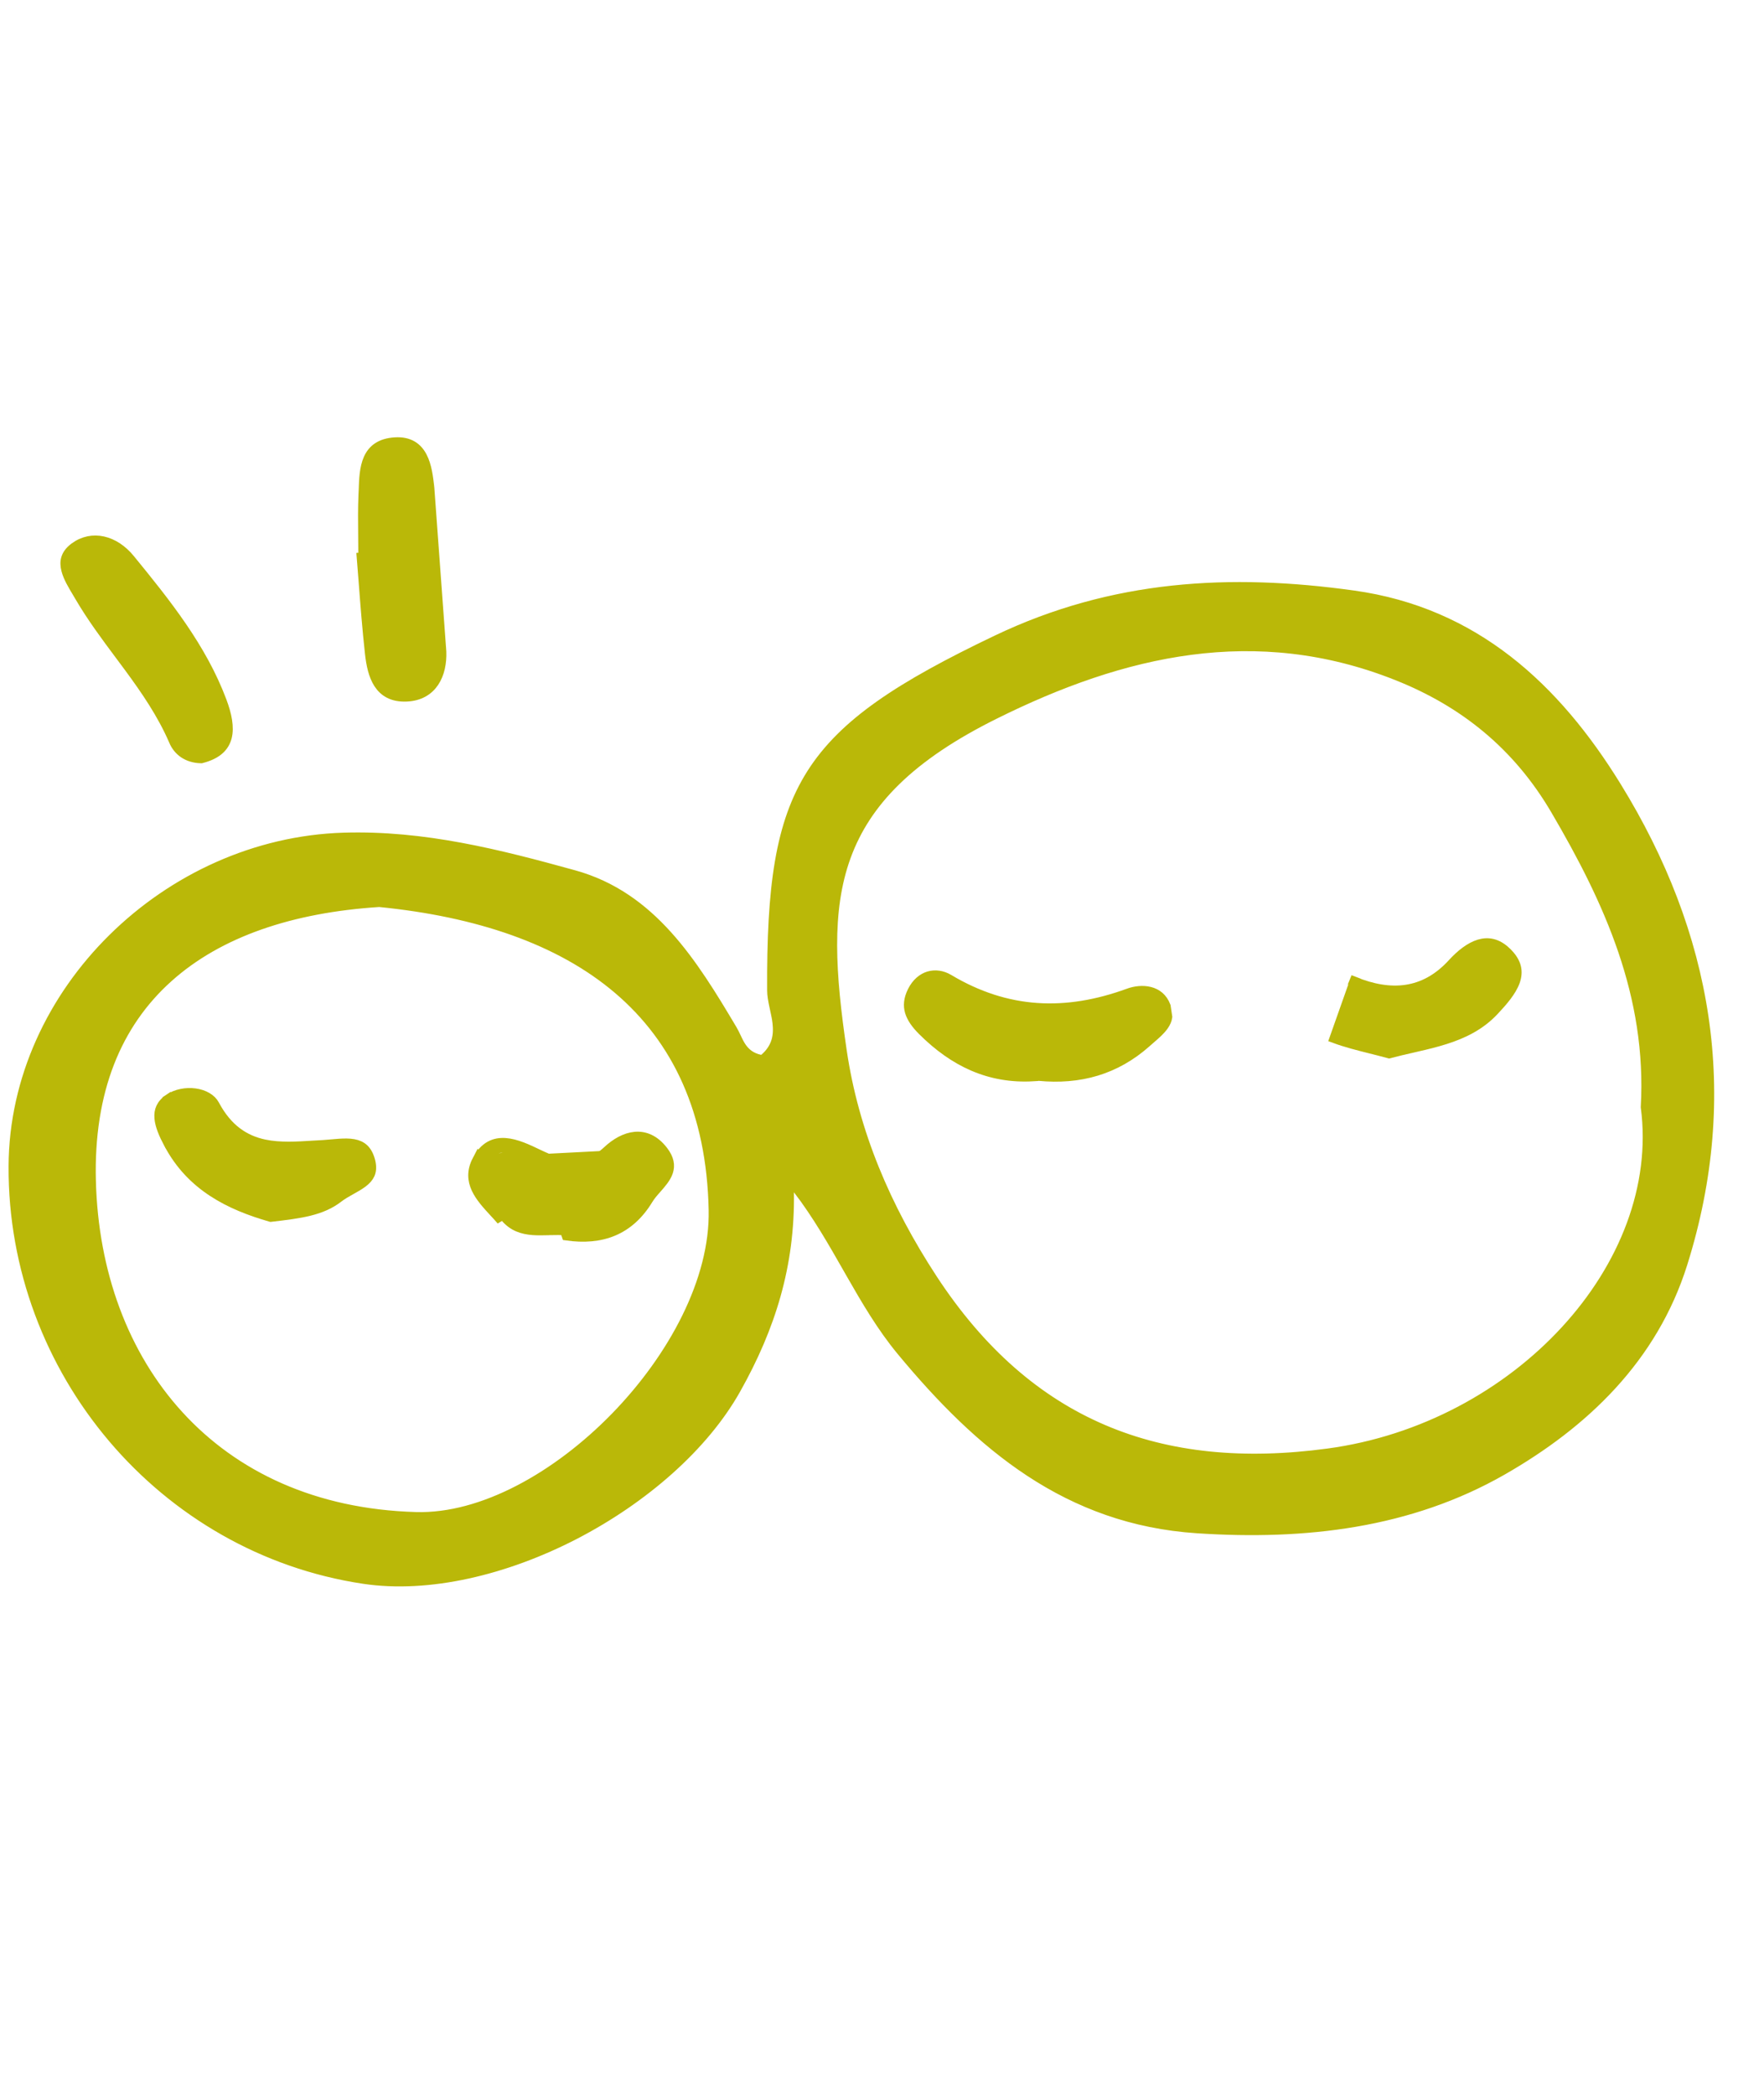 <svg width="32" height="38" viewBox="0 0 32 38" fill="none" xmlns="http://www.w3.org/2000/svg">
<g clip-path="url(#clip0_1_25388)">
<path d="M1.65 21.424C1.693 23.083 2.24 24.58 3.243 25.677C4.246 26.775 5.701 27.466 7.545 27.518C8.753 27.553 10.115 26.783 11.164 25.707C12.213 24.63 12.971 23.222 12.945 21.951C12.909 20.169 12.285 18.856 11.217 17.946C10.152 17.038 8.655 16.54 6.887 16.364L6.887 16.364H6.878H6.876V16.364L6.87 16.364C5.3 16.465 3.972 16.903 3.047 17.735C2.119 18.568 1.607 19.787 1.65 21.424ZM1.65 21.424L1.74 21.421L1.65 21.424ZM14.466 21.564L14.31 21.408L14.313 21.629C14.332 22.948 13.98 24.077 13.347 25.202L13.347 25.202C12.764 26.239 11.671 27.19 10.422 27.837C9.171 28.483 7.777 28.818 6.597 28.641C2.958 28.094 0.226 24.873 0.245 21.152L0.245 21.152C0.261 17.991 3.04 15.291 6.236 15.194C7.689 15.15 9.048 15.497 10.411 15.874C11.816 16.263 12.562 17.464 13.285 18.682L13.285 18.682C13.309 18.723 13.329 18.766 13.352 18.813C13.354 18.817 13.356 18.822 13.358 18.826C13.382 18.877 13.408 18.932 13.442 18.984C13.513 19.093 13.615 19.186 13.792 19.223L13.835 19.232L13.869 19.202C13.981 19.105 14.048 18.998 14.082 18.885C14.115 18.773 14.115 18.661 14.103 18.554C14.093 18.466 14.073 18.377 14.055 18.294C14.052 18.277 14.048 18.26 14.044 18.243C14.023 18.142 14.006 18.051 14.006 17.964C13.997 16.103 14.147 14.94 14.725 14.031C15.304 13.122 16.319 12.453 18.087 11.609C20.189 10.606 22.317 10.489 24.552 10.801L24.552 10.801C26.752 11.107 28.22 12.481 29.32 14.264C30.977 16.951 31.485 19.849 30.522 22.919C29.982 24.636 28.738 25.82 27.251 26.671C25.572 27.631 23.675 27.854 21.718 27.724L21.718 27.724C19.369 27.569 17.778 26.223 16.354 24.505C15.994 24.07 15.713 23.588 15.427 23.088C15.412 23.061 15.396 23.034 15.381 23.007C15.111 22.533 14.832 22.044 14.476 21.575L14.477 21.575L14.468 21.566L14.466 21.564ZM15.271 19.063L15.271 19.063C15.489 20.545 16.07 21.907 16.916 23.201L16.916 23.201C17.784 24.526 18.815 25.421 20.014 25.933C21.212 26.445 22.571 26.57 24.087 26.366L24.076 26.278L24.087 26.366C25.806 26.136 27.342 25.285 28.4 24.134C29.457 22.984 30.044 21.528 29.854 20.082C29.967 18.053 29.188 16.343 28.219 14.691C27.537 13.528 26.572 12.741 25.342 12.253C22.782 11.235 20.367 11.8 18.041 12.957C16.513 13.715 15.709 14.538 15.346 15.535C14.985 16.526 15.067 17.674 15.271 19.063Z" fill="#BAB808" stroke="#BAB808" stroke-width="0.179"/>
<path d="M1.199 10.129C1.218 10.065 1.262 9.999 1.349 9.933C1.67 9.694 2.077 9.799 2.358 10.143L2.358 10.143C3.015 10.947 3.66 11.752 4.023 12.72L4.023 12.72C4.115 12.965 4.161 13.193 4.115 13.373C4.092 13.46 4.048 13.537 3.974 13.602C3.902 13.665 3.798 13.719 3.651 13.756C3.391 13.751 3.229 13.616 3.154 13.441L3.154 13.44C2.942 12.949 2.645 12.518 2.339 12.102C2.28 12.022 2.221 11.943 2.162 11.864C1.913 11.53 1.668 11.2 1.459 10.845L1.459 10.845C1.442 10.816 1.425 10.788 1.408 10.759C1.323 10.617 1.239 10.479 1.203 10.343C1.182 10.264 1.179 10.193 1.199 10.129Z" fill="#BAB808" stroke="#BAB808" stroke-width="0.179"/>
<path d="M6.678 9.98L6.654 9.955L6.652 9.954L6.59 10.016L6.589 10.007C6.589 9.907 6.588 9.807 6.587 9.707C6.584 9.465 6.582 9.223 6.592 8.982C6.594 8.954 6.595 8.926 6.596 8.898C6.609 8.498 6.625 8.055 7.168 8.023C7.689 7.991 7.747 8.484 7.787 8.826C7.788 8.832 7.789 8.839 7.789 8.845L8.007 11.822C8.022 12.223 7.851 12.619 7.37 12.637C6.87 12.656 6.754 12.25 6.71 11.853M6.678 9.98C6.678 9.992 6.678 10.005 6.678 10.017H6.644C6.646 10.045 6.648 10.072 6.65 10.1M6.678 9.98L6.778 10.079L6.65 10.1M6.678 9.98C6.678 9.887 6.677 9.795 6.676 9.703C6.674 9.462 6.671 9.224 6.682 8.986H6.682L6.682 8.985C6.683 8.957 6.684 8.928 6.685 8.9C6.692 8.712 6.698 8.534 6.753 8.39C6.782 8.31 6.826 8.247 6.888 8.201C6.951 8.154 7.041 8.12 7.173 8.112L7.173 8.112C7.291 8.105 7.375 8.128 7.437 8.166C7.499 8.204 7.546 8.261 7.583 8.333C7.656 8.48 7.679 8.67 7.699 8.843C7.699 8.847 7.7 8.851 7.7 8.855L7.701 8.855C7.818 9.84 7.881 10.832 7.917 11.826L7.917 11.826C7.925 12.014 7.887 12.193 7.8 12.323C7.716 12.45 7.579 12.54 7.367 12.547L7.367 12.547C7.254 12.552 7.168 12.532 7.102 12.498C7.037 12.465 6.985 12.415 6.944 12.352C6.859 12.222 6.821 12.04 6.799 11.843L6.71 11.853M6.65 10.1L6.605 10.107C6.589 10.11 6.572 10.11 6.561 10.111C6.573 10.256 6.584 10.402 6.595 10.547C6.628 10.983 6.662 11.418 6.71 11.853M6.65 10.1C6.662 10.247 6.673 10.395 6.685 10.542C6.718 10.977 6.751 11.41 6.799 11.844L6.71 11.853M6.592 10.017H6.601H6.59H6.592Z" fill="#BAB808" stroke="#BAB808" stroke-width="0.179"/>
<path d="M20.858 17.991C20.98 18.022 21.088 18.098 21.147 18.253L21.176 18.447C21.168 18.502 21.146 18.552 21.111 18.602C21.053 18.687 20.968 18.76 20.872 18.843C20.848 18.864 20.823 18.886 20.798 18.908L20.798 18.908C20.236 19.409 19.584 19.588 18.843 19.517L18.745 19.508V19.525C17.951 19.572 17.304 19.262 16.735 18.694C16.617 18.576 16.539 18.465 16.505 18.352C16.473 18.244 16.481 18.124 16.552 17.981C16.628 17.829 16.737 17.743 16.85 17.709C16.964 17.676 17.091 17.692 17.209 17.762C18.267 18.394 19.336 18.434 20.471 18.02L20.471 18.02C20.589 17.976 20.733 17.959 20.858 17.991Z" fill="#BAB808" stroke="#BAB808" stroke-width="0.179"/>
<path d="M24.866 19.023C24.636 18.965 24.42 18.911 24.209 18.833L24.601 17.724L24.567 17.807C24.567 17.807 24.567 17.807 24.567 17.807C24.889 17.937 25.205 17.998 25.508 17.953C25.812 17.908 26.094 17.757 26.349 17.478C26.501 17.312 26.667 17.181 26.833 17.131C26.99 17.084 27.154 17.106 27.322 17.265L27.322 17.266C27.428 17.365 27.481 17.458 27.502 17.544C27.523 17.629 27.514 17.715 27.483 17.803C27.417 17.985 27.262 18.162 27.103 18.332C26.852 18.6 26.547 18.749 26.215 18.854C26.048 18.907 25.876 18.949 25.7 18.989C25.671 18.996 25.642 19.002 25.614 19.009C25.476 19.041 25.337 19.072 25.199 19.109C25.085 19.078 24.974 19.05 24.866 19.023Z" fill="#BAB808" stroke="#BAB808" stroke-width="0.179"/>
<path d="M3.059 20.742L3.058 20.742C2.973 20.58 2.902 20.422 2.891 20.281C2.885 20.212 2.894 20.15 2.92 20.094C2.946 20.038 2.992 19.983 3.07 19.931L3.02 19.857L3.069 19.931C3.2 19.844 3.376 19.811 3.539 19.833C3.703 19.856 3.833 19.932 3.891 20.041L3.891 20.041C4.128 20.487 4.442 20.684 4.793 20.759C5.078 20.819 5.388 20.799 5.688 20.78C5.748 20.777 5.807 20.773 5.865 20.77L5.865 20.77C5.914 20.767 5.963 20.763 6.011 20.758C6.015 20.758 6.019 20.758 6.022 20.757C6.067 20.753 6.111 20.749 6.155 20.746C6.25 20.74 6.336 20.739 6.413 20.753C6.489 20.767 6.551 20.794 6.601 20.841C6.65 20.888 6.694 20.961 6.722 21.079C6.743 21.176 6.734 21.245 6.71 21.3C6.685 21.356 6.641 21.404 6.58 21.451C6.519 21.497 6.447 21.538 6.368 21.582L6.364 21.584C6.29 21.626 6.208 21.671 6.14 21.724L6.14 21.724C5.831 21.965 5.441 22.012 4.945 22.071C4.934 22.073 4.923 22.074 4.912 22.075C4.17 21.862 3.468 21.52 3.059 20.742Z" fill="#BAB808" stroke="#BAB808" stroke-width="0.179"/>
<path d="M11.024 20.873L11.084 20.939C11.223 20.81 11.378 20.723 11.527 20.71C11.668 20.697 11.818 20.749 11.957 20.93L11.957 20.93C12.025 21.017 12.047 21.086 12.048 21.142C12.05 21.198 12.03 21.253 11.994 21.313C11.956 21.374 11.904 21.433 11.846 21.499L11.845 21.501C11.789 21.564 11.727 21.635 11.68 21.712L11.68 21.712C11.517 21.98 11.319 22.152 11.091 22.248C10.882 22.337 10.641 22.363 10.368 22.334V22.329L10.287 22.322C10.18 22.311 10.071 22.314 9.967 22.316C9.963 22.316 9.959 22.317 9.955 22.317C9.854 22.319 9.758 22.322 9.665 22.315C9.476 22.3 9.308 22.248 9.165 22.08L9.165 22.079C9.122 22.028 9.073 21.976 9.026 21.924C8.999 21.895 8.972 21.866 8.947 21.838C8.876 21.758 8.811 21.68 8.762 21.599C8.713 21.52 8.682 21.441 8.675 21.36C8.668 21.279 8.683 21.191 8.736 21.09L8.736 21.089C8.796 20.974 8.864 20.906 8.932 20.868C8.999 20.83 9.076 20.817 9.16 20.823C9.336 20.835 9.529 20.926 9.724 21.019L9.724 21.019C9.945 21.124 10.168 21.216 10.394 21.224C10.627 21.232 10.855 21.153 11.085 20.938L11.024 20.873ZM11.024 20.873C10.594 21.273 10.204 21.148 9.763 20.938M11.024 20.873C11.316 20.601 11.716 20.471 12.028 20.875C12.255 21.168 12.086 21.362 11.915 21.557C11.857 21.622 11.799 21.688 11.757 21.758C11.414 22.322 10.91 22.503 10.279 22.413L9.763 20.938M9.763 20.938C9.382 20.755 8.922 20.538 8.656 21.048M9.763 20.938L8.656 21.048M8.656 21.048C8.454 21.435 8.714 21.718 8.962 21.987C9.009 22.037 9.055 22.087 9.097 22.137L8.656 21.048Z" fill="#BAB808" stroke="#BAB808" stroke-width="0.179"/>
</g>
<defs>
<clipPath id="clip0_1_25388">
<rect width="31" height="37" fill="white" transform="translate(0.096 0.857)"/>
</clipPath>
</defs>
</svg>
